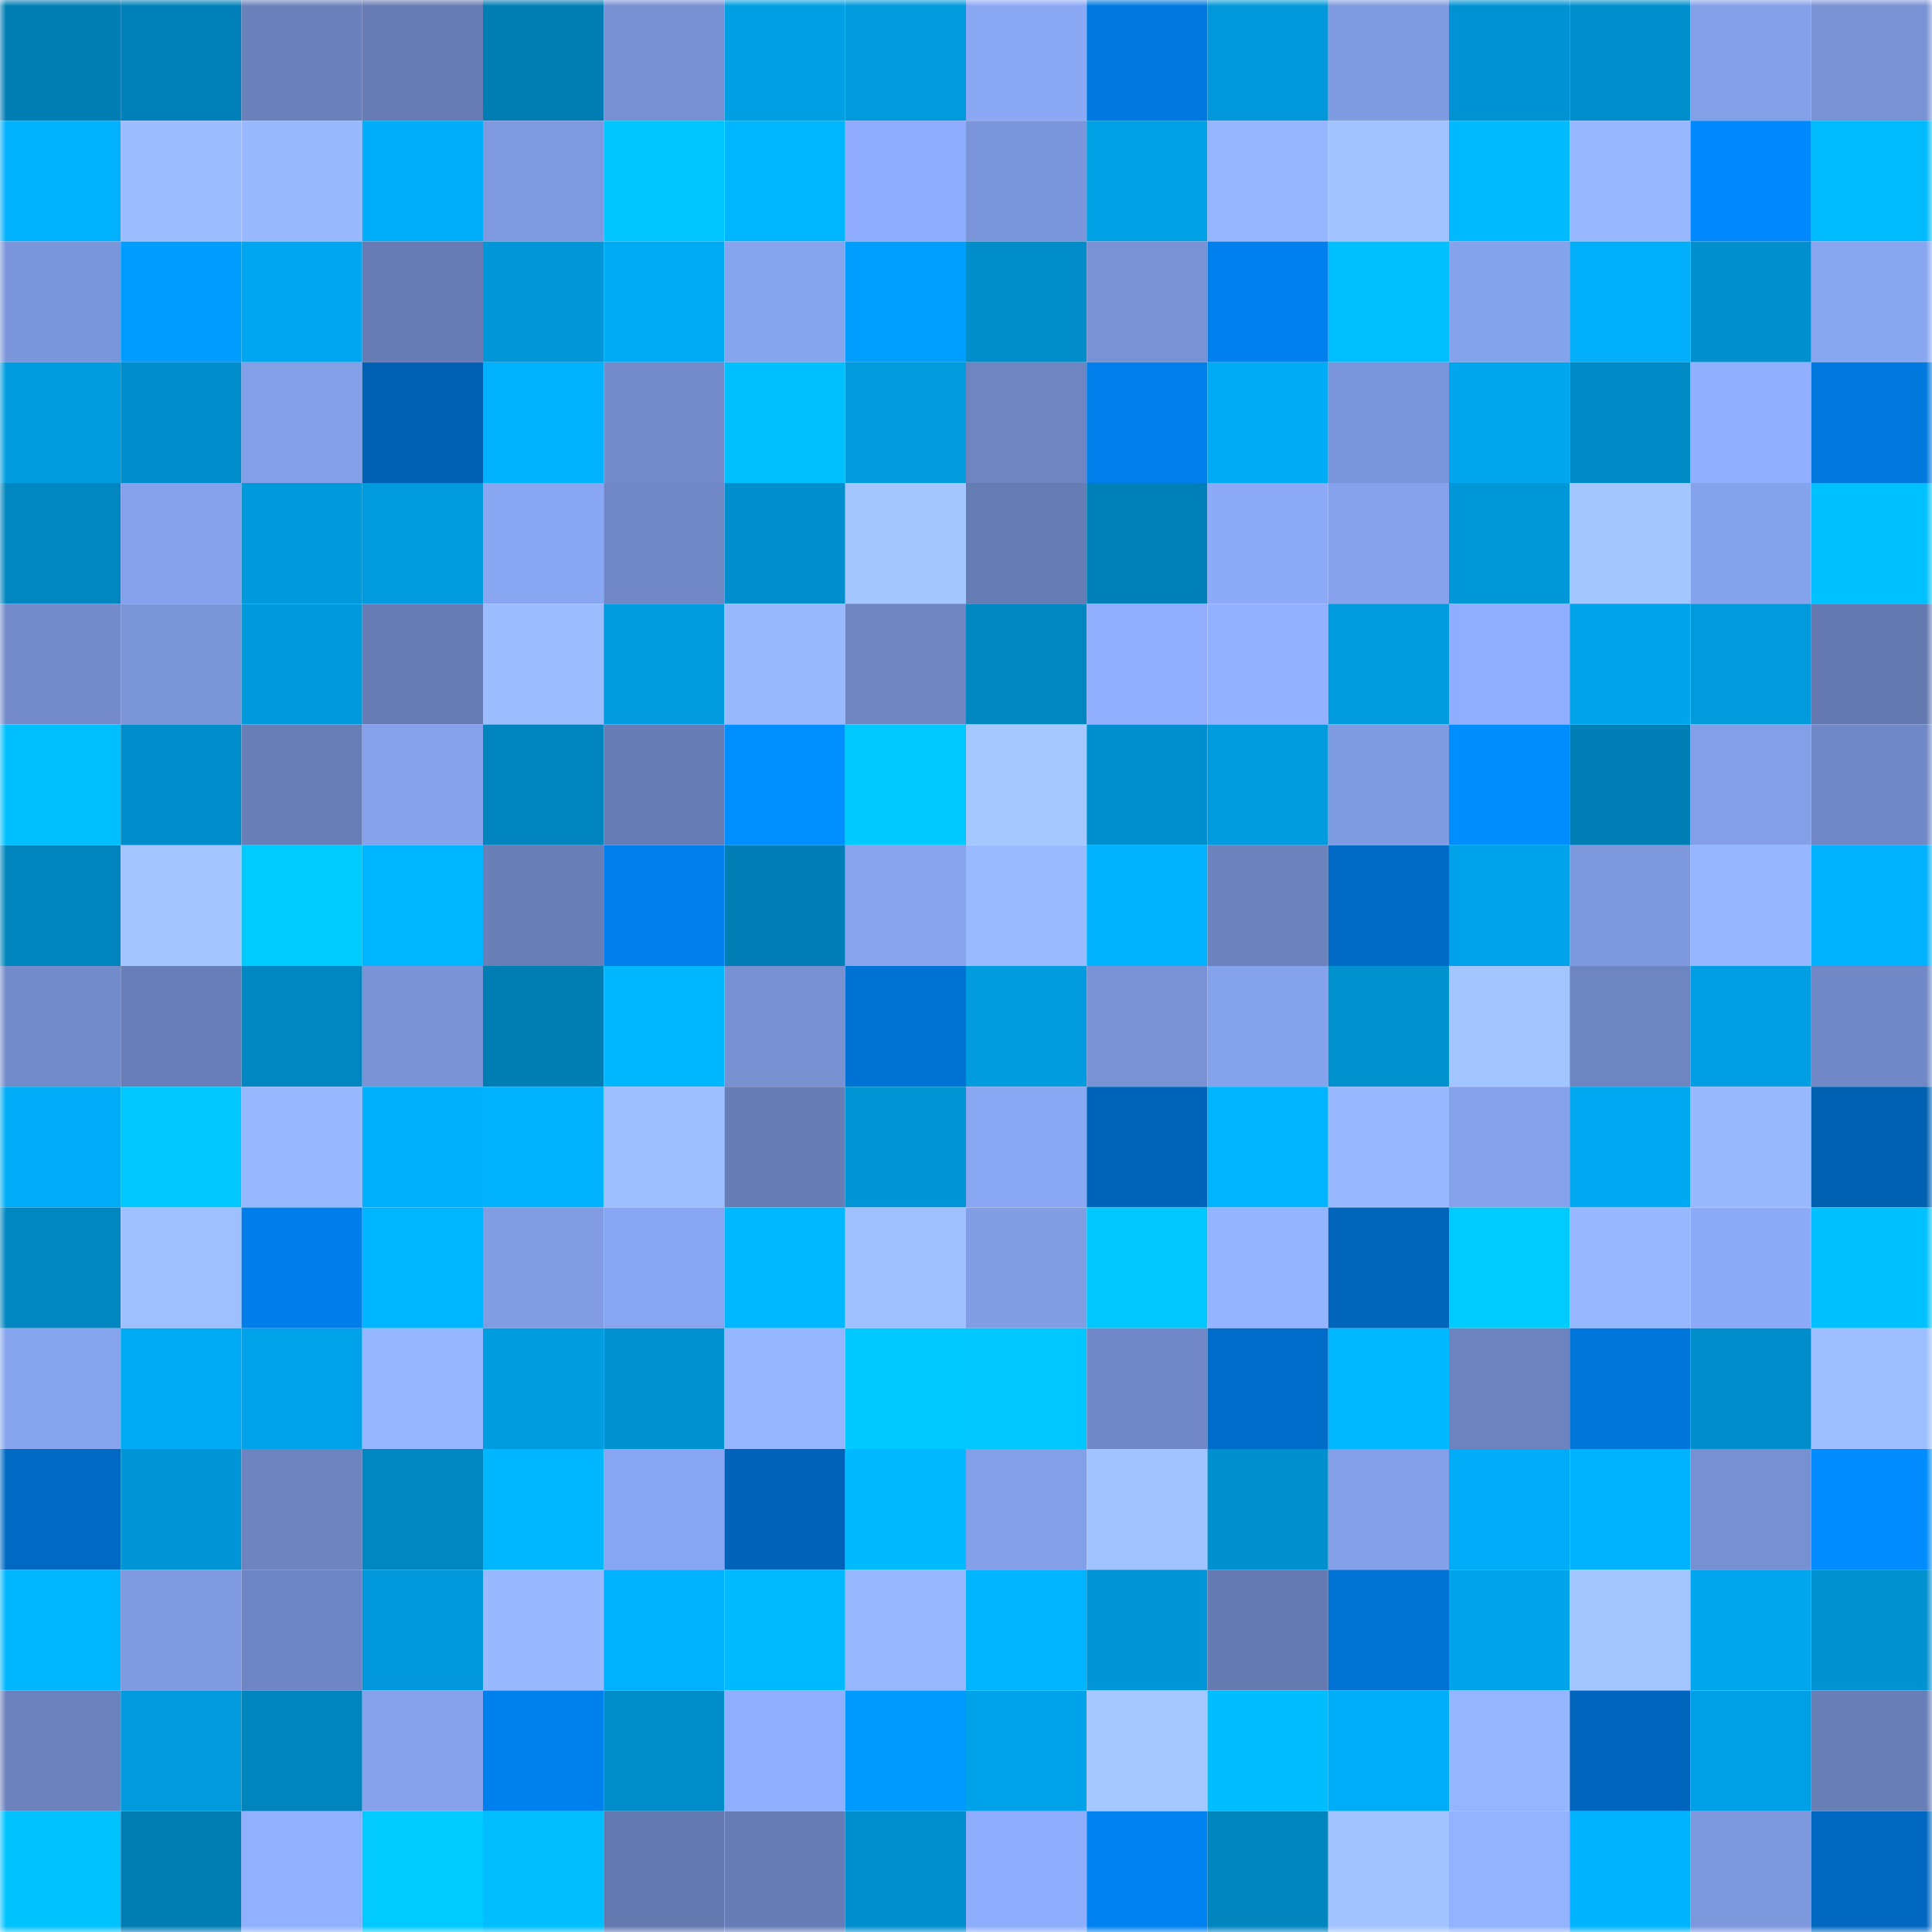 <svg viewBox="0 0 160 160" fill="none" role="img" xmlns="http://www.w3.org/2000/svg" width="240" height="240" name="ens%2Cdjmeph.eth"><mask id="793568285" mask-type="alpha" maskUnits="userSpaceOnUse" x="0" y="0" width="160" height="160"><rect width="160" height="160" fill="#FFFFFF"></rect></mask><g mask="url(#793568285)"><rect x="0" y="0" width="10" height="10" fill="#007db3"></rect><rect x="10" y="0" width="10" height="10" fill="#0080b8"></rect><rect x="20" y="0" width="10" height="10" fill="#6a80bb"></rect><rect x="30" y="0" width="10" height="10" fill="#677cb5"></rect><rect x="40" y="0" width="10" height="10" fill="#007db3"></rect><rect x="50" y="0" width="10" height="10" fill="#7891d3"></rect><rect x="60" y="0" width="10" height="10" fill="#009ee2"></rect><rect x="70" y="0" width="10" height="10" fill="#009add"></rect><rect x="80" y="0" width="10" height="10" fill="#8aa8f4"></rect><rect x="90" y="0" width="10" height="10" fill="#0078df"></rect><rect x="100" y="0" width="10" height="10" fill="#0098da"></rect><rect x="110" y="0" width="10" height="10" fill="#7f9be1"></rect><rect x="120" y="0" width="10" height="10" fill="#0093d3"></rect><rect x="130" y="0" width="10" height="10" fill="#008fcd"></rect><rect x="140" y="0" width="10" height="10" fill="#839fe8"></rect><rect x="150" y="0" width="10" height="10" fill="#7892d4"></rect><rect x="0" y="10" width="10" height="10" fill="#00b1fe"></rect><rect x="10" y="10" width="10" height="10" fill="#9cbdff"></rect><rect x="20" y="10" width="10" height="10" fill="#99b9ff"></rect><rect x="30" y="10" width="10" height="10" fill="#00adf9"></rect><rect x="40" y="10" width="10" height="10" fill="#7f9ae0"></rect><rect x="50" y="10" width="10" height="10" fill="#00c5ff"></rect><rect x="60" y="10" width="10" height="10" fill="#00b7ff"></rect><rect x="70" y="10" width="10" height="10" fill="#8fadfc"></rect><rect x="80" y="10" width="10" height="10" fill="#7b95da"></rect><rect x="90" y="10" width="10" height="10" fill="#00a0e5"></rect><rect x="100" y="10" width="10" height="10" fill="#95b5ff"></rect><rect x="110" y="10" width="10" height="10" fill="#a1c3ff"></rect><rect x="120" y="10" width="10" height="10" fill="#00baff"></rect><rect x="130" y="10" width="10" height="10" fill="#97b7ff"></rect><rect x="140" y="10" width="10" height="10" fill="#0088fd"></rect><rect x="150" y="10" width="10" height="10" fill="#00bcff"></rect><rect x="0" y="20" width="10" height="10" fill="#7b95da"></rect><rect x="10" y="20" width="10" height="10" fill="#009cff"></rect><rect x="20" y="20" width="10" height="10" fill="#00a7f0"></rect><rect x="30" y="20" width="10" height="10" fill="#677cb5"></rect><rect x="40" y="20" width="10" height="10" fill="#0096d7"></rect><rect x="50" y="20" width="10" height="10" fill="#00abf6"></rect><rect x="60" y="20" width="10" height="10" fill="#87a4ef"></rect><rect x="70" y="20" width="10" height="10" fill="#009eff"></rect><rect x="80" y="20" width="10" height="10" fill="#008dca"></rect><rect x="90" y="20" width="10" height="10" fill="#7992d5"></rect><rect x="100" y="20" width="10" height="10" fill="#0080ef"></rect><rect x="110" y="20" width="10" height="10" fill="#00c0ff"></rect><rect x="120" y="20" width="10" height="10" fill="#85a2ec"></rect><rect x="130" y="20" width="10" height="10" fill="#00aef9"></rect><rect x="140" y="20" width="10" height="10" fill="#0090cf"></rect><rect x="150" y="20" width="10" height="10" fill="#89a6f1"></rect><rect x="0" y="30" width="10" height="10" fill="#009ce0"></rect><rect x="10" y="30" width="10" height="10" fill="#008dcb"></rect><rect x="20" y="30" width="10" height="10" fill="#839fe7"></rect><rect x="30" y="30" width="10" height="10" fill="#0061b4"></rect><rect x="40" y="30" width="10" height="10" fill="#00b2ff"></rect><rect x="50" y="30" width="10" height="10" fill="#748ccc"></rect><rect x="60" y="30" width="10" height="10" fill="#00c0ff"></rect><rect x="70" y="30" width="10" height="10" fill="#009add"></rect><rect x="80" y="30" width="10" height="10" fill="#6e85c1"></rect><rect x="90" y="30" width="10" height="10" fill="#007eea"></rect><rect x="100" y="30" width="10" height="10" fill="#00abf5"></rect><rect x="110" y="30" width="10" height="10" fill="#7b95da"></rect><rect x="120" y="30" width="10" height="10" fill="#00a6ee"></rect><rect x="130" y="30" width="10" height="10" fill="#008ac5"></rect><rect x="140" y="30" width="10" height="10" fill="#90affe"></rect><rect x="150" y="30" width="10" height="10" fill="#0078de"></rect><rect x="0" y="40" width="10" height="10" fill="#0086c0"></rect><rect x="10" y="40" width="10" height="10" fill="#85a1eb"></rect><rect x="20" y="40" width="10" height="10" fill="#0099db"></rect><rect x="30" y="40" width="10" height="10" fill="#009bde"></rect><rect x="40" y="40" width="10" height="10" fill="#89a6f2"></rect><rect x="50" y="40" width="10" height="10" fill="#6f87c5"></rect><rect x="60" y="40" width="10" height="10" fill="#008ecc"></rect><rect x="70" y="40" width="10" height="10" fill="#a4c6ff"></rect><rect x="80" y="40" width="10" height="10" fill="#667cb5"></rect><rect x="90" y="40" width="10" height="10" fill="#0080b8"></rect><rect x="100" y="40" width="10" height="10" fill="#8caaf7"></rect><rect x="110" y="40" width="10" height="10" fill="#86a2ec"></rect><rect x="120" y="40" width="10" height="10" fill="#0097d8"></rect><rect x="130" y="40" width="10" height="10" fill="#a3c6ff"></rect><rect x="140" y="40" width="10" height="10" fill="#85a2ec"></rect><rect x="150" y="40" width="10" height="10" fill="#00c1ff"></rect><rect x="0" y="50" width="10" height="10" fill="#738bcb"></rect><rect x="10" y="50" width="10" height="10" fill="#7b95d9"></rect><rect x="20" y="50" width="10" height="10" fill="#0099dc"></rect><rect x="30" y="50" width="10" height="10" fill="#677cb5"></rect><rect x="40" y="50" width="10" height="10" fill="#9bbcff"></rect><rect x="50" y="50" width="10" height="10" fill="#009cdf"></rect><rect x="60" y="50" width="10" height="10" fill="#99b9ff"></rect><rect x="70" y="50" width="10" height="10" fill="#6e85c2"></rect><rect x="80" y="50" width="10" height="10" fill="#0086c0"></rect><rect x="90" y="50" width="10" height="10" fill="#90aefd"></rect><rect x="100" y="50" width="10" height="10" fill="#91b0ff"></rect><rect x="110" y="50" width="10" height="10" fill="#009bde"></rect><rect x="120" y="50" width="10" height="10" fill="#8faefd"></rect><rect x="130" y="50" width="10" height="10" fill="#00a4eb"></rect><rect x="140" y="50" width="10" height="10" fill="#009add"></rect><rect x="150" y="50" width="10" height="10" fill="#6479b0"></rect><rect x="0" y="60" width="10" height="10" fill="#00bfff"></rect><rect x="10" y="60" width="10" height="10" fill="#008dcb"></rect><rect x="20" y="60" width="10" height="10" fill="#687eb7"></rect><rect x="30" y="60" width="10" height="10" fill="#86a2ec"></rect><rect x="40" y="60" width="10" height="10" fill="#0084bd"></rect><rect x="50" y="60" width="10" height="10" fill="#677db6"></rect><rect x="60" y="60" width="10" height="10" fill="#008fff"></rect><rect x="70" y="60" width="10" height="10" fill="#00c9ff"></rect><rect x="80" y="60" width="10" height="10" fill="#a4c7ff"></rect><rect x="90" y="60" width="10" height="10" fill="#0090cf"></rect><rect x="100" y="60" width="10" height="10" fill="#009bdf"></rect><rect x="110" y="60" width="10" height="10" fill="#7f9be1"></rect><rect x="120" y="60" width="10" height="10" fill="#008eff"></rect><rect x="130" y="60" width="10" height="10" fill="#007fb6"></rect><rect x="140" y="60" width="10" height="10" fill="#839fe7"></rect><rect x="150" y="60" width="10" height="10" fill="#7088c6"></rect><rect x="0" y="70" width="10" height="10" fill="#0084bd"></rect><rect x="10" y="70" width="10" height="10" fill="#a2c5ff"></rect><rect x="20" y="70" width="10" height="10" fill="#00cbff"></rect><rect x="30" y="70" width="10" height="10" fill="#00b5ff"></rect><rect x="40" y="70" width="10" height="10" fill="#687fb8"></rect><rect x="50" y="70" width="10" height="10" fill="#007fec"></rect><rect x="60" y="70" width="10" height="10" fill="#007eb5"></rect><rect x="70" y="70" width="10" height="10" fill="#87a3ee"></rect><rect x="80" y="70" width="10" height="10" fill="#99baff"></rect><rect x="90" y="70" width="10" height="10" fill="#00b2ff"></rect><rect x="100" y="70" width="10" height="10" fill="#6b82bd"></rect><rect x="110" y="70" width="10" height="10" fill="#006bc6"></rect><rect x="120" y="70" width="10" height="10" fill="#00a3e9"></rect><rect x="130" y="70" width="10" height="10" fill="#7e99de"></rect><rect x="140" y="70" width="10" height="10" fill="#96b6ff"></rect><rect x="150" y="70" width="10" height="10" fill="#00b1fe"></rect><rect x="0" y="80" width="10" height="10" fill="#728bca"></rect><rect x="10" y="80" width="10" height="10" fill="#687eb8"></rect><rect x="20" y="80" width="10" height="10" fill="#0086c1"></rect><rect x="30" y="80" width="10" height="10" fill="#7993d6"></rect><rect x="40" y="80" width="10" height="10" fill="#007db3"></rect><rect x="50" y="80" width="10" height="10" fill="#00b6ff"></rect><rect x="60" y="80" width="10" height="10" fill="#7891d3"></rect><rect x="70" y="80" width="10" height="10" fill="#0072d3"></rect><rect x="80" y="80" width="10" height="10" fill="#009cdf"></rect><rect x="90" y="80" width="10" height="10" fill="#7992d5"></rect><rect x="100" y="80" width="10" height="10" fill="#85a2ec"></rect><rect x="110" y="80" width="10" height="10" fill="#0091cf"></rect><rect x="120" y="80" width="10" height="10" fill="#a3c5ff"></rect><rect x="130" y="80" width="10" height="10" fill="#6d85c1"></rect><rect x="140" y="80" width="10" height="10" fill="#009fe3"></rect><rect x="150" y="80" width="10" height="10" fill="#7088c6"></rect><rect x="0" y="90" width="10" height="10" fill="#00acf7"></rect><rect x="10" y="90" width="10" height="10" fill="#00c7ff"></rect><rect x="20" y="90" width="10" height="10" fill="#97b7ff"></rect><rect x="30" y="90" width="10" height="10" fill="#00b0fc"></rect><rect x="40" y="90" width="10" height="10" fill="#00b1fd"></rect><rect x="50" y="90" width="10" height="10" fill="#9dbeff"></rect><rect x="60" y="90" width="10" height="10" fill="#677db6"></rect><rect x="70" y="90" width="10" height="10" fill="#0095d5"></rect><rect x="80" y="90" width="10" height="10" fill="#8aa7f4"></rect><rect x="90" y="90" width="10" height="10" fill="#0064ba"></rect><rect x="100" y="90" width="10" height="10" fill="#00b4ff"></rect><rect x="110" y="90" width="10" height="10" fill="#98b9ff"></rect><rect x="120" y="90" width="10" height="10" fill="#86a2ec"></rect><rect x="130" y="90" width="10" height="10" fill="#00a9f2"></rect><rect x="140" y="90" width="10" height="10" fill="#99b9ff"></rect><rect x="150" y="90" width="10" height="10" fill="#0060b2"></rect><rect x="0" y="100" width="10" height="10" fill="#0086c1"></rect><rect x="10" y="100" width="10" height="10" fill="#9ec0ff"></rect><rect x="20" y="100" width="10" height="10" fill="#007de8"></rect><rect x="30" y="100" width="10" height="10" fill="#00b5ff"></rect><rect x="40" y="100" width="10" height="10" fill="#819ce3"></rect><rect x="50" y="100" width="10" height="10" fill="#88a5f1"></rect><rect x="60" y="100" width="10" height="10" fill="#00b8ff"></rect><rect x="70" y="100" width="10" height="10" fill="#a0c1ff"></rect><rect x="80" y="100" width="10" height="10" fill="#819de4"></rect><rect x="90" y="100" width="10" height="10" fill="#00c7ff"></rect><rect x="100" y="100" width="10" height="10" fill="#94b4ff"></rect><rect x="110" y="100" width="10" height="10" fill="#0065bb"></rect><rect x="120" y="100" width="10" height="10" fill="#00cbff"></rect><rect x="130" y="100" width="10" height="10" fill="#97b7ff"></rect><rect x="140" y="100" width="10" height="10" fill="#8caaf8"></rect><rect x="150" y="100" width="10" height="10" fill="#00c1ff"></rect><rect x="0" y="110" width="10" height="10" fill="#87a4ee"></rect><rect x="10" y="110" width="10" height="10" fill="#00aaf4"></rect><rect x="20" y="110" width="10" height="10" fill="#00a3ea"></rect><rect x="30" y="110" width="10" height="10" fill="#96b6ff"></rect><rect x="40" y="110" width="10" height="10" fill="#009ce0"></rect><rect x="50" y="110" width="10" height="10" fill="#0091d0"></rect><rect x="60" y="110" width="10" height="10" fill="#95b5ff"></rect><rect x="70" y="110" width="10" height="10" fill="#00c9ff"></rect><rect x="80" y="110" width="10" height="10" fill="#00c7ff"></rect><rect x="90" y="110" width="10" height="10" fill="#7088c7"></rect><rect x="100" y="110" width="10" height="10" fill="#006bc8"></rect><rect x="110" y="110" width="10" height="10" fill="#00b8ff"></rect><rect x="120" y="110" width="10" height="10" fill="#6c83bf"></rect><rect x="130" y="110" width="10" height="10" fill="#0075da"></rect><rect x="140" y="110" width="10" height="10" fill="#008dcb"></rect><rect x="150" y="110" width="10" height="10" fill="#9dbfff"></rect><rect x="0" y="120" width="10" height="10" fill="#0069c3"></rect><rect x="10" y="120" width="10" height="10" fill="#0095d6"></rect><rect x="20" y="120" width="10" height="10" fill="#6d84c0"></rect><rect x="30" y="120" width="10" height="10" fill="#0086c1"></rect><rect x="40" y="120" width="10" height="10" fill="#00b6ff"></rect><rect x="50" y="120" width="10" height="10" fill="#88a5f1"></rect><rect x="60" y="120" width="10" height="10" fill="#0063b9"></rect><rect x="70" y="120" width="10" height="10" fill="#00b9ff"></rect><rect x="80" y="120" width="10" height="10" fill="#839fe7"></rect><rect x="90" y="120" width="10" height="10" fill="#a0c2ff"></rect><rect x="100" y="120" width="10" height="10" fill="#0090cf"></rect><rect x="110" y="120" width="10" height="10" fill="#84a0e8"></rect><rect x="120" y="120" width="10" height="10" fill="#00acf7"></rect><rect x="130" y="120" width="10" height="10" fill="#00b3ff"></rect><rect x="140" y="120" width="10" height="10" fill="#7790d1"></rect><rect x="150" y="120" width="10" height="10" fill="#008cff"></rect><rect x="0" y="130" width="10" height="10" fill="#00b7ff"></rect><rect x="10" y="130" width="10" height="10" fill="#7f9ae0"></rect><rect x="20" y="130" width="10" height="10" fill="#6e86c3"></rect><rect x="30" y="130" width="10" height="10" fill="#0098db"></rect><rect x="40" y="130" width="10" height="10" fill="#98b8ff"></rect><rect x="50" y="130" width="10" height="10" fill="#00b1fd"></rect><rect x="60" y="130" width="10" height="10" fill="#00baff"></rect><rect x="70" y="130" width="10" height="10" fill="#97b7ff"></rect><rect x="80" y="130" width="10" height="10" fill="#00b4ff"></rect><rect x="90" y="130" width="10" height="10" fill="#0095d6"></rect><rect x="100" y="130" width="10" height="10" fill="#657bb2"></rect><rect x="110" y="130" width="10" height="10" fill="#0073d5"></rect><rect x="120" y="130" width="10" height="10" fill="#00a4eb"></rect><rect x="130" y="130" width="10" height="10" fill="#a3c6ff"></rect><rect x="140" y="130" width="10" height="10" fill="#00a6ee"></rect><rect x="150" y="130" width="10" height="10" fill="#0092d1"></rect><rect x="0" y="140" width="10" height="10" fill="#6c82be"></rect><rect x="10" y="140" width="10" height="10" fill="#009add"></rect><rect x="20" y="140" width="10" height="10" fill="#0084be"></rect><rect x="30" y="140" width="10" height="10" fill="#86a2ec"></rect><rect x="40" y="140" width="10" height="10" fill="#0080ed"></rect><rect x="50" y="140" width="10" height="10" fill="#008cc9"></rect><rect x="60" y="140" width="10" height="10" fill="#90aefe"></rect><rect x="70" y="140" width="10" height="10" fill="#009aff"></rect><rect x="80" y="140" width="10" height="10" fill="#00a3ea"></rect><rect x="90" y="140" width="10" height="10" fill="#a4c7ff"></rect><rect x="100" y="140" width="10" height="10" fill="#00bdff"></rect><rect x="110" y="140" width="10" height="10" fill="#00adf9"></rect><rect x="120" y="140" width="10" height="10" fill="#96b5ff"></rect><rect x="130" y="140" width="10" height="10" fill="#0065bc"></rect><rect x="140" y="140" width="10" height="10" fill="#00a0e6"></rect><rect x="150" y="140" width="10" height="10" fill="#687eb7"></rect><rect x="0" y="150" width="10" height="10" fill="#00c2ff"></rect><rect x="10" y="150" width="10" height="10" fill="#007eb4"></rect><rect x="20" y="150" width="10" height="10" fill="#91b0ff"></rect><rect x="30" y="150" width="10" height="10" fill="#00caff"></rect><rect x="40" y="150" width="10" height="10" fill="#00beff"></rect><rect x="50" y="150" width="10" height="10" fill="#6378af"></rect><rect x="60" y="150" width="10" height="10" fill="#677db6"></rect><rect x="70" y="150" width="10" height="10" fill="#008fce"></rect><rect x="80" y="150" width="10" height="10" fill="#8eadfc"></rect><rect x="90" y="150" width="10" height="10" fill="#0082f2"></rect><rect x="100" y="150" width="10" height="10" fill="#0085bf"></rect><rect x="110" y="150" width="10" height="10" fill="#a1c3ff"></rect><rect x="120" y="150" width="10" height="10" fill="#93b2ff"></rect><rect x="130" y="150" width="10" height="10" fill="#00b3ff"></rect><rect x="140" y="150" width="10" height="10" fill="#7d98dd"></rect><rect x="150" y="150" width="10" height="10" fill="#0068c1"></rect></g></svg>